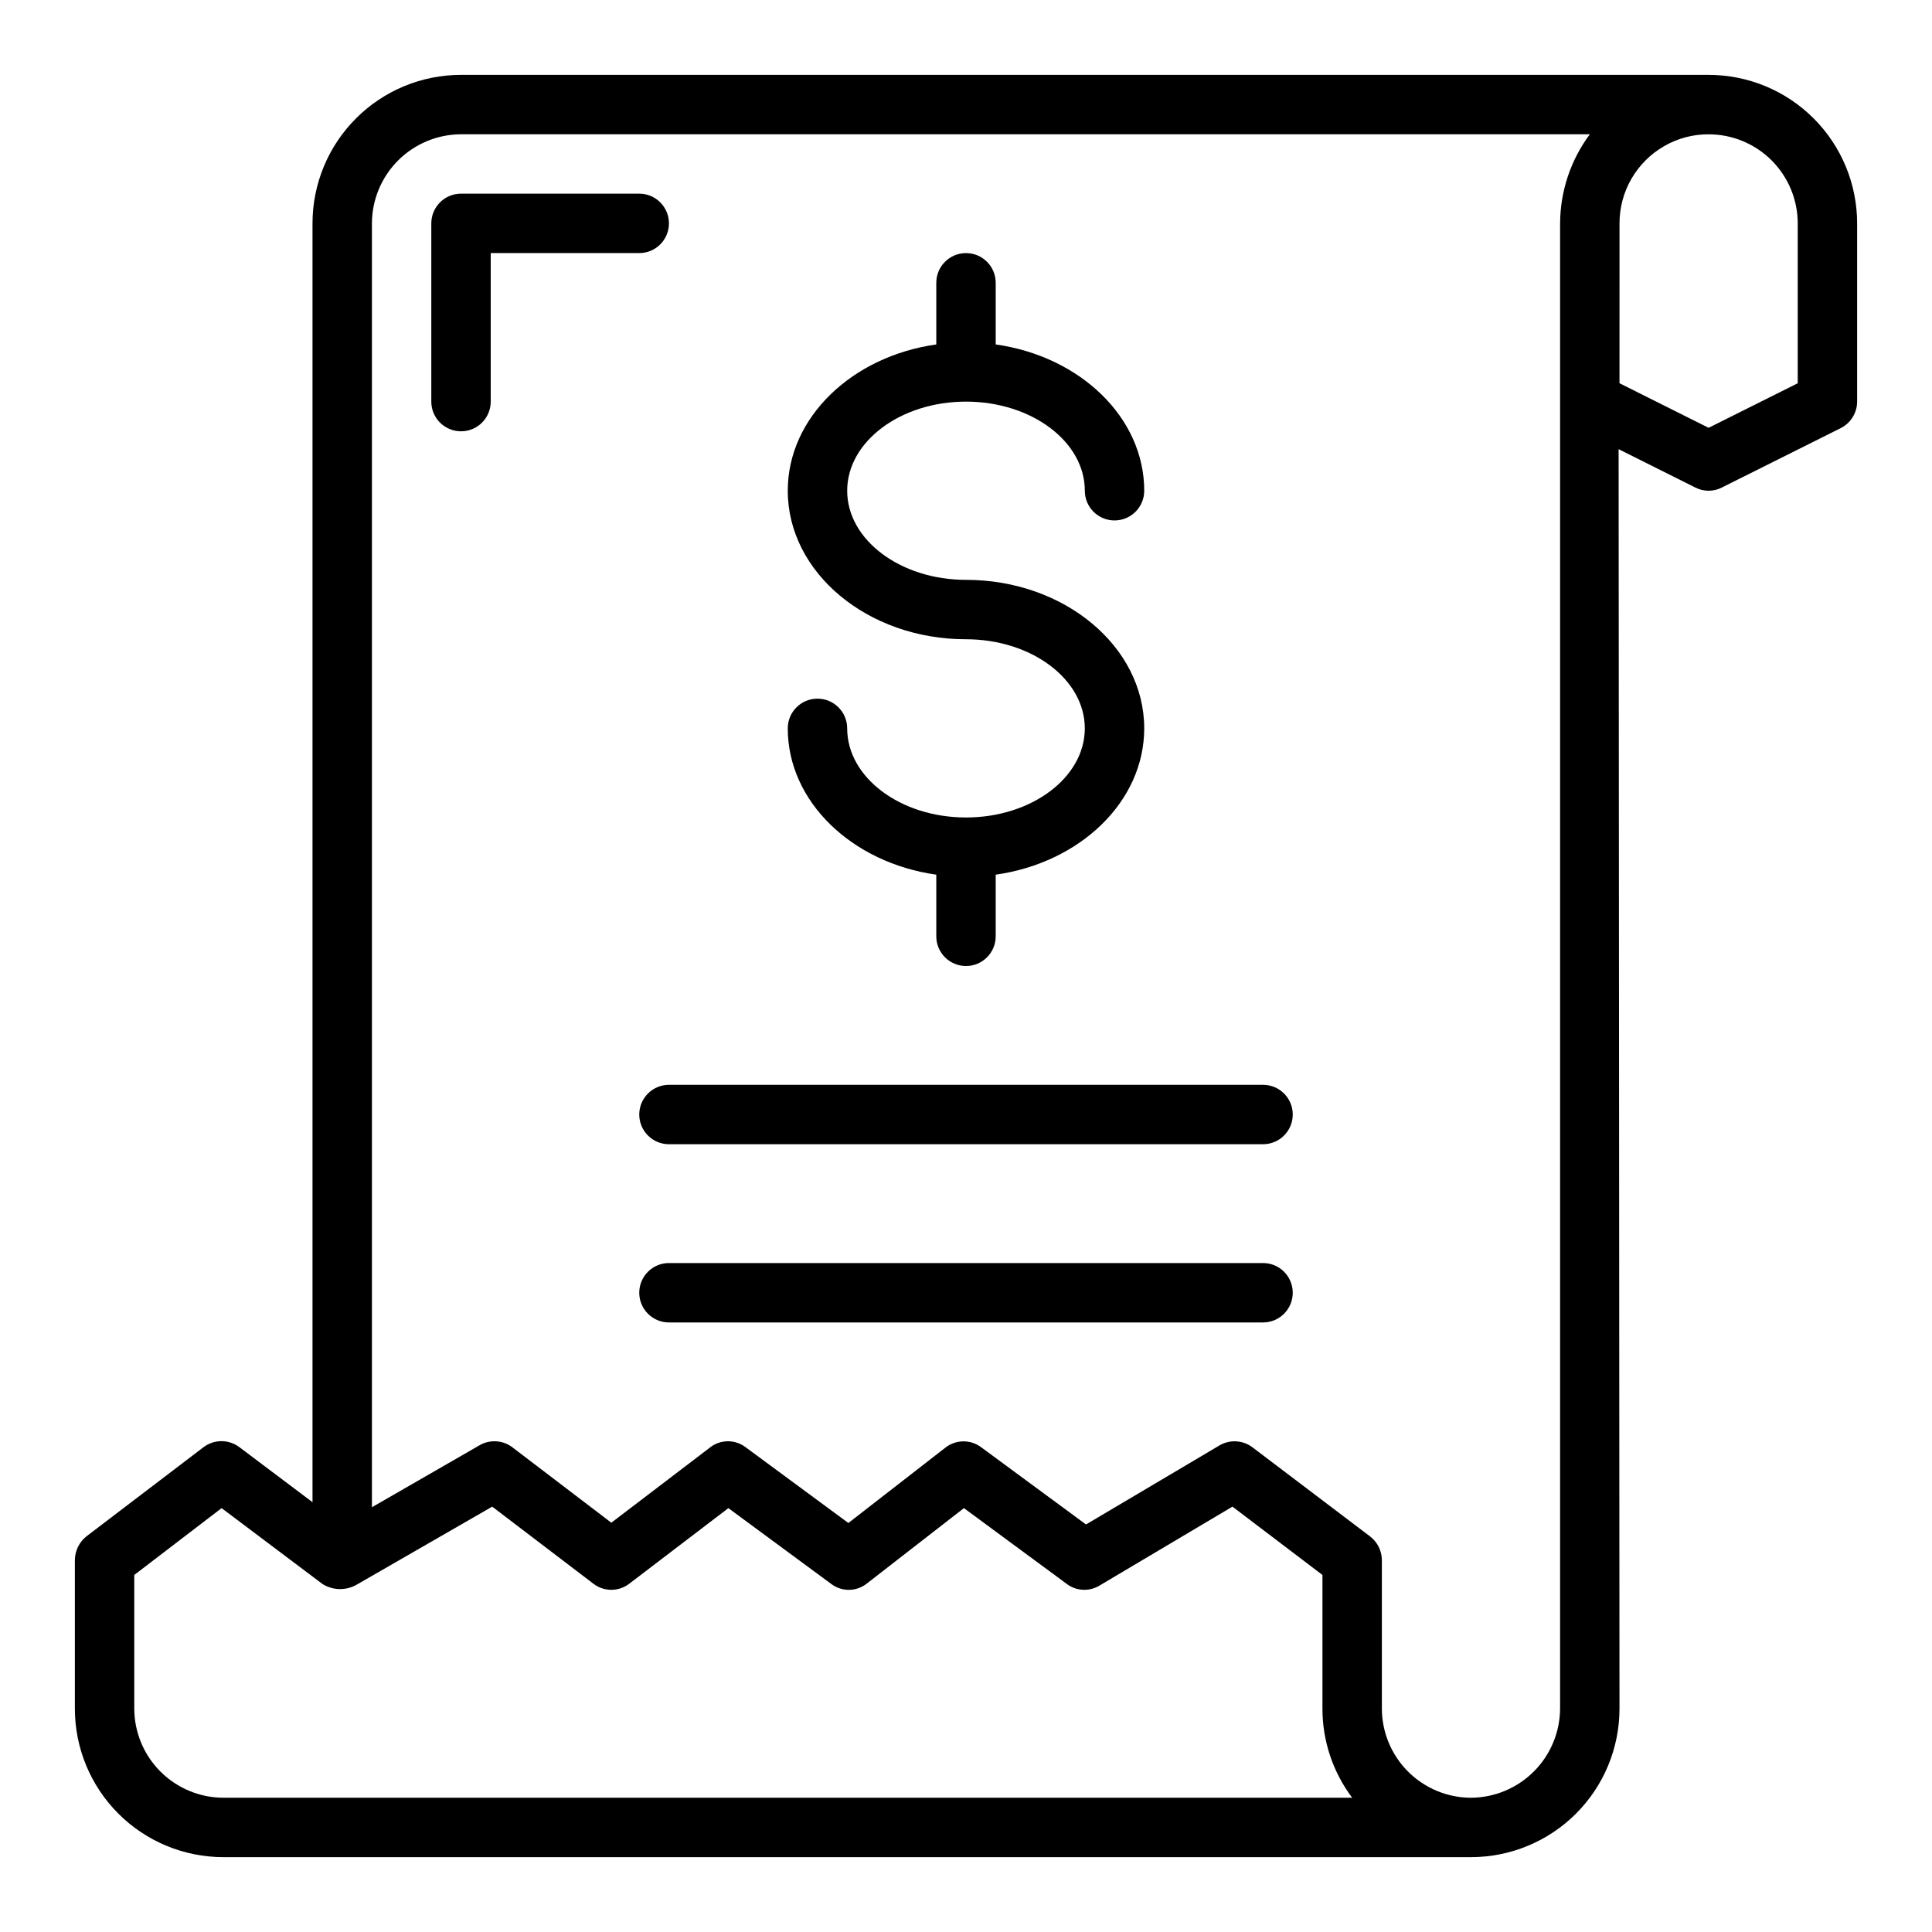 <?xml version="1.0" encoding="UTF-8"?>
<!-- Uploaded to: SVG Repo, www.svgrepo.com, Generator: SVG Repo Mixer Tools -->
<svg fill="#000000" width="800px" height="800px" version="1.1" viewBox="144 144 512 512" xmlns="http://www.w3.org/2000/svg">
 <g>
  <path d="m313.41 439.36c0 2.086 0.828 4.09 2.305 5.566 1.477 1.477 3.481 2.305 5.566 2.305h157.44c4.348 0 7.871-3.523 7.871-7.871s-3.523-7.871-7.871-7.871h-157.44c-4.348 0-7.871 3.523-7.871 7.871z"/>
  <path d="m478.72 478.72h-157.44c-4.348 0-7.871 3.523-7.871 7.871s3.523 7.871 7.871 7.871h157.44c4.348 0 7.871-3.523 7.871-7.871s-3.523-7.871-7.871-7.871z"/>
  <path d="m258.3 203.2v47.23c0 4.348 3.527 7.871 7.875 7.871 4.348 0 7.871-3.523 7.871-7.871v-39.359h39.359c4.348 0 7.871-3.523 7.871-7.871 0-4.348-3.523-7.875-7.871-7.875h-47.23c-4.348 0-7.875 3.527-7.875 7.875z"/>
  <path d="m400 360.64c-17.367 0-31.488-10.598-31.488-23.617v0.004c0-4.348-3.527-7.875-7.875-7.875-4.348 0-7.871 3.527-7.871 7.875 0 19.461 17.059 35.629 39.359 38.77v16.332c0 4.348 3.527 7.875 7.875 7.875s7.871-3.527 7.871-7.875v-16.332c22.301-3.148 39.359-19.309 39.359-38.77 0-21.703-21.184-39.359-47.23-39.359-17.367 0-31.488-10.598-31.488-23.617s14.121-23.617 31.488-23.617 31.488 10.598 31.488 23.617c0 4.348 3.523 7.871 7.871 7.871s7.871-3.523 7.871-7.871c0-19.461-17.059-35.629-39.359-38.77v-16.336c0-4.348-3.523-7.871-7.871-7.871s-7.875 3.523-7.875 7.871v16.336c-22.301 3.148-39.359 19.309-39.359 38.77 0 21.703 21.184 39.359 47.23 39.359 17.367 0 31.488 10.598 31.488 23.617 0.004 13.02-14.121 23.613-31.484 23.613z"/>
  <path d="m596.8 163.84h-330.62c-10.441 0-20.453 4.148-27.832 11.531-7.383 7.379-11.531 17.391-11.531 27.832v338.89l-19.363-14.566c-2.816-2.137-6.711-2.137-9.527 0l-31.016 23.617c-1.918 1.531-3.047 3.844-3.07 6.297v39.363c0 10.438 4.148 20.449 11.531 27.832 7.379 7.379 17.391 11.527 27.832 11.527h330.62c10.438 0 20.449-4.148 27.832-11.527 7.379-7.383 11.527-17.395 11.527-27.832l-0.234-333.77 20.309 10.156v-0.004c2.219 1.156 4.863 1.156 7.082 0l31.488-15.742c2.648-1.336 4.32-4.043 4.332-7.008v-47.23c0-10.441-4.148-20.453-11.527-27.832-7.383-7.383-17.395-11.531-27.832-11.531zm-393.6 456.58c-6.258-0.016-12.254-2.512-16.68-6.938-4.426-4.426-6.918-10.418-6.938-16.676v-35.426l23.145-17.711 26.688 20.074h-0.004c2.797 1.781 6.356 1.84 9.211 0.156l35.816-20.625 26.766 20.387c2.824 2.207 6.785 2.207 9.605 0l26.215-19.992 27.238 20.074h-0.004c2.797 2.141 6.688 2.106 9.449-0.082l25.742-19.996 27.238 20.074-0.004 0.004c2.519 1.91 5.949 2.098 8.66 0.469l35.266-20.941 23.852 18.109v35.426c-0.008 8.516 2.758 16.805 7.875 23.613zm354.24-417.21v393.6c-0.039 6.25-2.539 12.234-6.957 16.652-4.422 4.422-10.406 6.922-16.656 6.961-6.258-0.016-12.254-2.512-16.68-6.938-4.426-4.426-6.918-10.418-6.938-16.676v-39.363c-0.016-2.473-1.18-4.797-3.148-6.297l-31.172-23.617c-2.551-1.91-6-2.094-8.738-0.469l-35.348 20.938-27.789-20.469c-2.805-2.102-6.672-2.07-9.445 0.082l-25.742 19.996-27.234-20.078c-2.797-2.141-6.688-2.106-9.449 0.082l-26.137 19.918-26.137-19.918h0.004c-2.516-1.961-5.965-2.211-8.738-0.633l-28.574 16.453v-340.23c0.02-6.258 2.512-12.254 6.938-16.68 4.426-4.426 10.422-6.918 16.68-6.938h299.14c-5.086 6.828-7.844 15.105-7.875 23.617zm62.977 42.352-23.617 11.809-23.617-11.809 0.004-42.352c-0.008-4.148 1.078-8.227 3.152-11.82 2.074-3.594 5.059-6.578 8.656-8.648 3.586-2.082 7.66-3.168 11.809-3.148 6.262 0 12.27 2.488 16.699 6.918 4.426 4.426 6.914 10.434 6.914 16.699z"/>
 </g>
</svg>